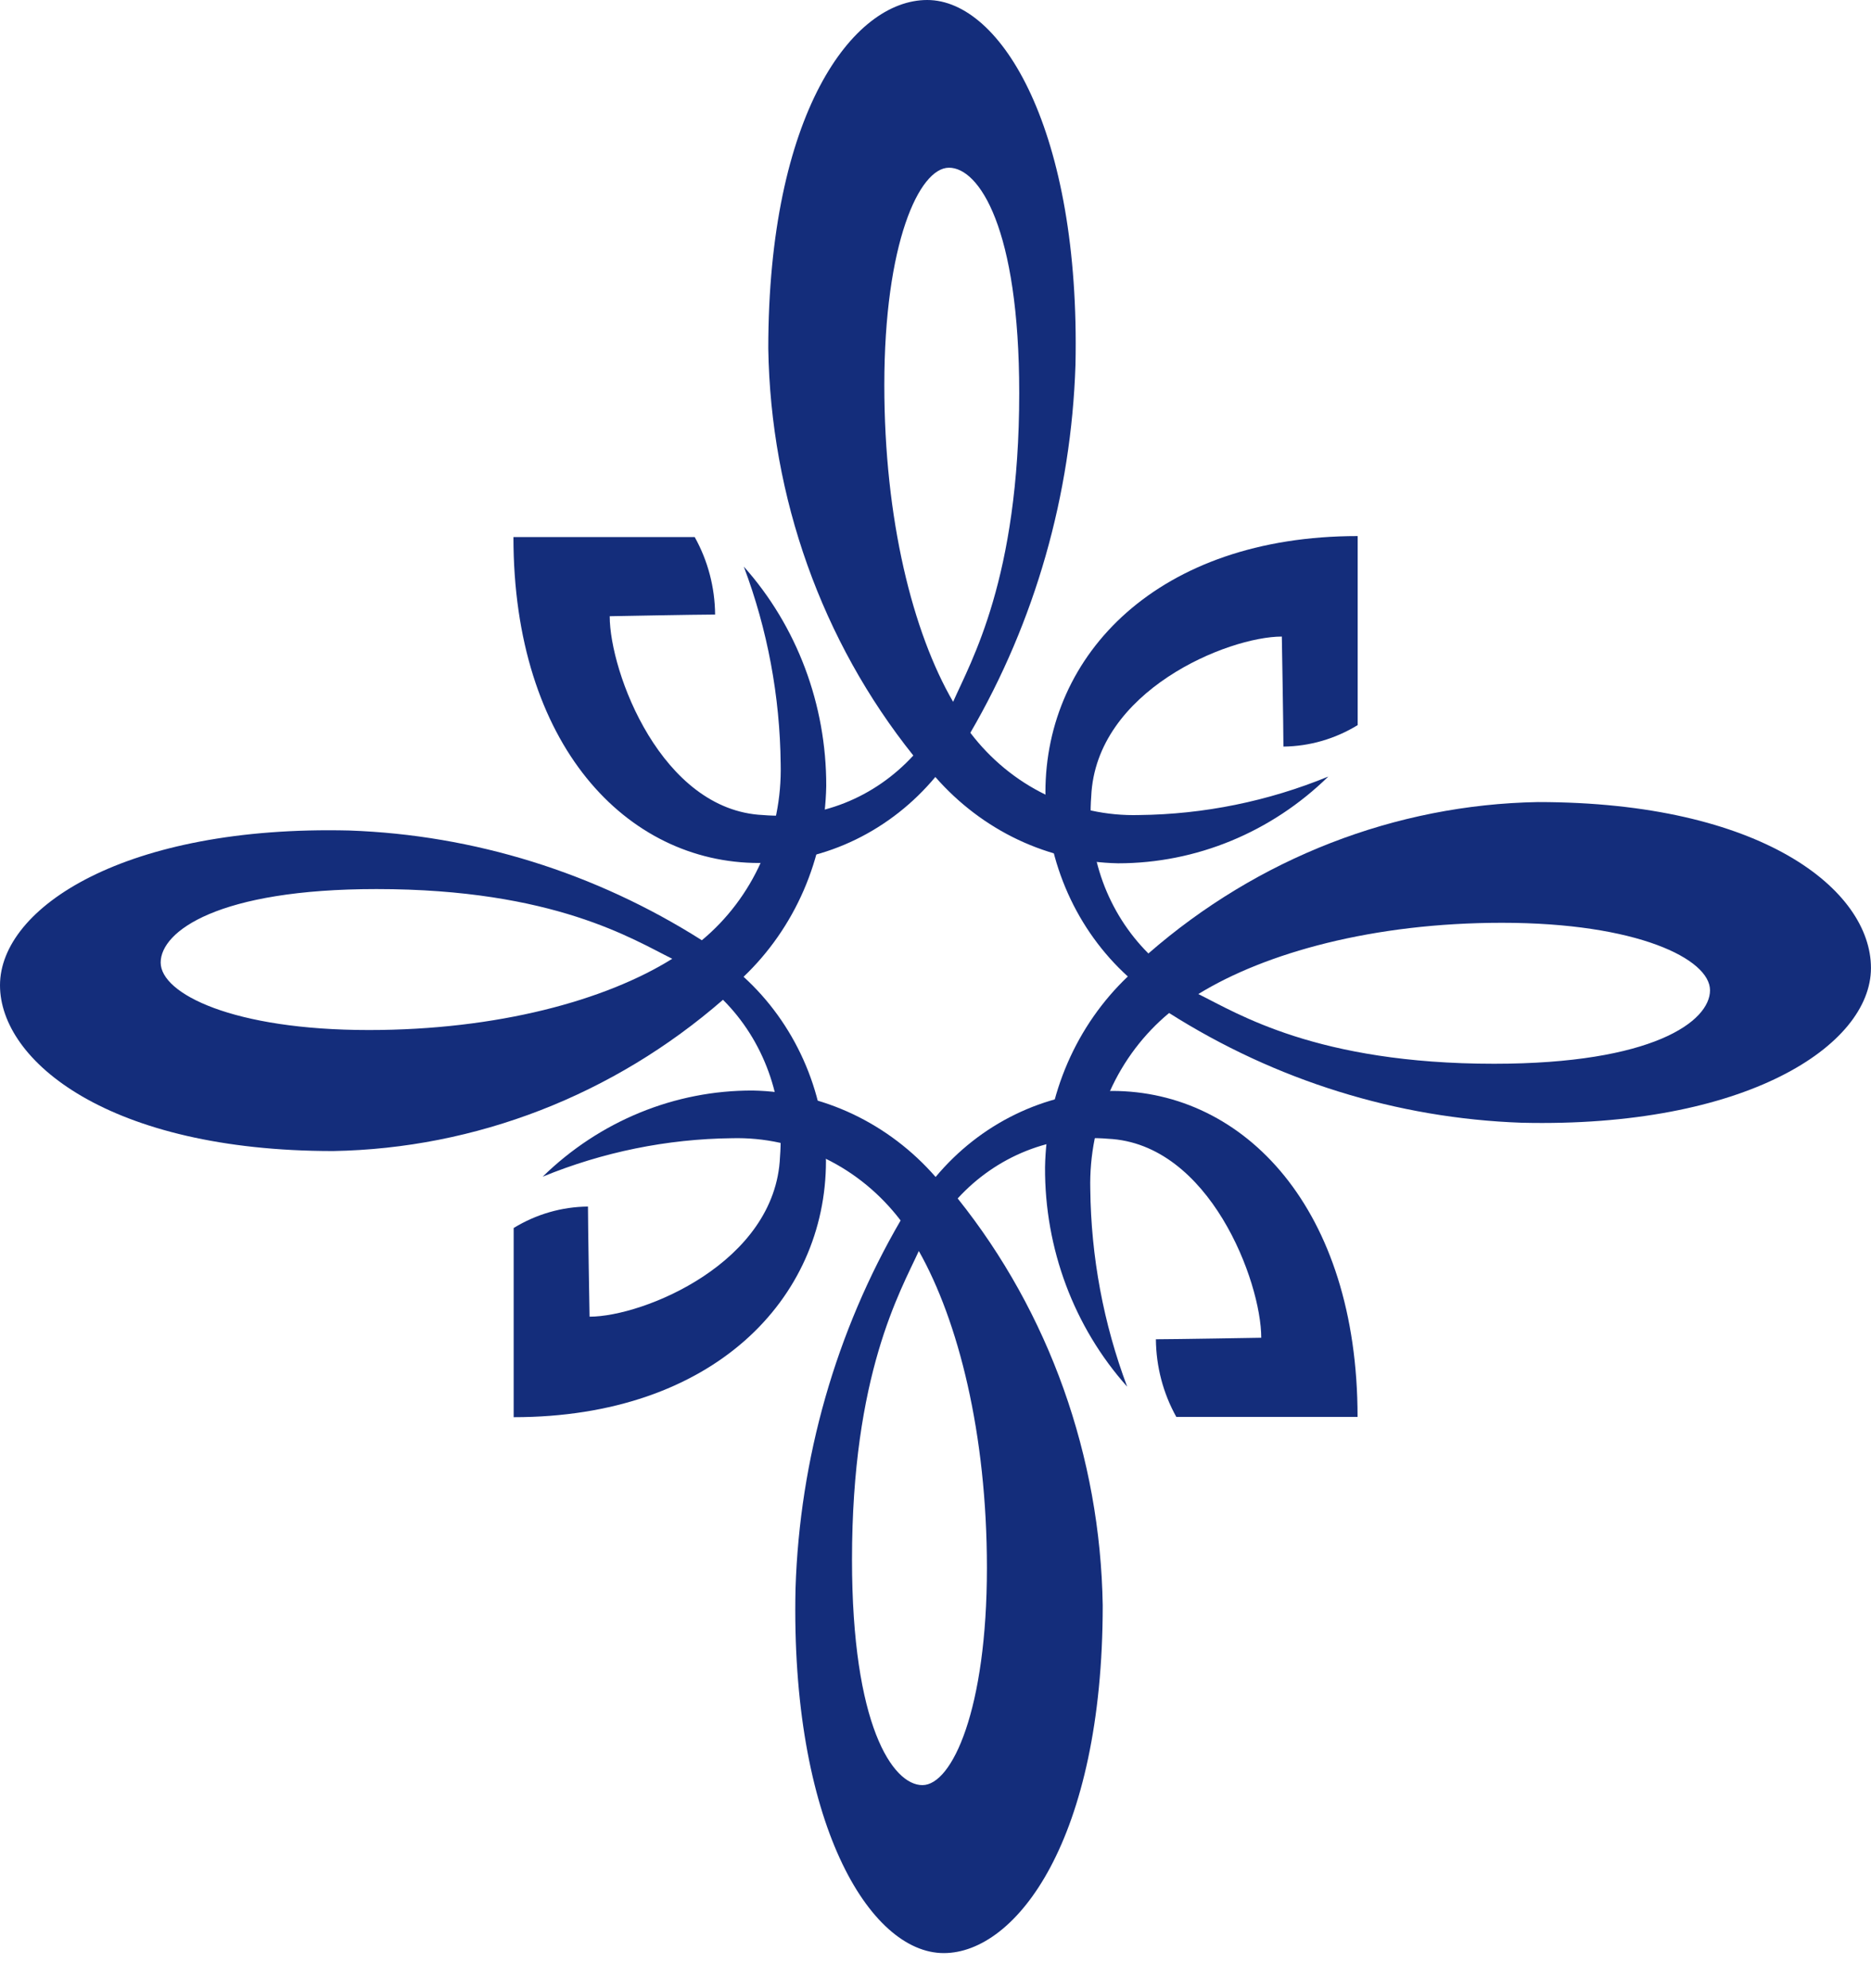 <svg width="48" height="51" viewBox="0 0 48 51" fill="none" xmlns="http://www.w3.org/2000/svg">
<path d="M28.917 35.57C28.31 33.955 27.99 32.239 27.971 30.506C27.95 29.64 28.121 28.781 28.472 27.997C28.823 27.212 29.344 26.524 29.993 25.985C32.726 27.718 35.84 28.687 39.036 28.8C44.768 28.936 47.999 26.826 47.999 24.83C47.999 22.834 45.21 20.574 39.454 20.574C35.796 20.64 32.27 22.011 29.462 24.458C28.946 23.943 28.546 23.314 28.292 22.618C28.039 21.921 27.937 21.174 27.995 20.431C28.112 17.713 31.508 16.329 32.885 16.329C32.885 16.329 32.926 18.668 32.926 19.151C33.596 19.144 34.253 18.954 34.831 18.6V13.751C29.715 13.751 26.82 16.783 26.82 20.324C26.837 21.222 27.034 22.106 27.398 22.919C27.762 23.733 28.285 24.458 28.934 25.048C28.28 25.67 27.754 26.425 27.389 27.266C27.024 28.107 26.827 29.017 26.81 29.941C26.799 32.029 27.552 34.042 28.917 35.57ZM38.532 23.671C42.003 23.671 43.87 24.601 43.87 25.402C43.87 26.203 42.397 27.287 38.33 27.287C33.776 27.287 31.744 25.992 30.743 25.499C32.464 24.44 35.232 23.671 38.532 23.671Z" fill="#142D7B"/>
<path d="M13.922 30.184C15.469 29.55 17.113 29.216 18.774 29.197C19.604 29.175 20.426 29.354 21.178 29.72C21.929 30.086 22.589 30.63 23.105 31.307C21.445 34.159 20.516 37.409 20.409 40.745C20.275 46.728 22.3 50.1 24.212 50.1C26.073 50.1 28.29 47.189 28.29 41.181C28.229 37.36 26.916 33.675 24.569 30.742C25.062 30.203 25.665 29.786 26.332 29.521C26.999 29.256 27.715 29.15 28.427 29.211C31.031 29.333 32.357 32.877 32.357 34.315C32.357 34.315 30.116 34.354 29.654 34.354C29.66 35.054 29.84 35.741 30.178 36.346H34.828C34.828 31.006 31.922 27.984 28.53 27.984C27.669 28.002 26.822 28.208 26.043 28.588C25.263 28.968 24.569 29.514 24.003 30.191C23.407 29.508 22.684 28.96 21.878 28.578C21.072 28.197 20.2 27.991 19.316 27.974C17.314 27.965 15.384 28.756 13.922 30.184ZM25.319 40.219C25.319 43.842 24.428 45.791 23.664 45.791C22.9 45.791 21.858 44.253 21.858 40.008C21.858 35.252 23.095 33.134 23.572 32.09C24.586 33.885 25.319 36.772 25.319 40.219Z" fill="#142D7B"/>
<path d="M34.077 19.92C32.531 20.554 30.887 20.889 29.225 20.907C28.396 20.93 27.573 20.751 26.822 20.384C26.07 20.018 25.41 19.475 24.894 18.797C26.554 15.945 27.483 12.695 27.591 9.359C27.721 3.372 25.699 0 23.787 0C21.875 0 19.71 2.915 19.71 8.941C19.771 12.762 21.084 16.446 23.431 19.38C22.937 19.918 22.335 20.335 21.667 20.599C21 20.863 20.284 20.968 19.573 20.907C16.968 20.786 15.642 17.245 15.642 15.807C15.642 15.807 17.883 15.764 18.346 15.764C18.34 15.065 18.16 14.38 17.822 13.776H13.172C13.172 19.112 16.078 22.137 19.47 22.137C20.33 22.119 21.177 21.914 21.957 21.534C22.736 21.154 23.431 20.608 23.996 19.931C24.593 20.613 25.316 21.161 26.122 21.542C26.928 21.922 27.799 22.127 28.684 22.145C30.687 22.145 32.616 21.35 34.077 19.92ZM22.687 9.878C22.687 6.251 23.578 4.302 24.346 4.302C25.113 4.302 26.148 5.84 26.148 10.085C26.148 14.842 24.911 16.959 24.452 18.003C23.414 16.215 22.687 13.322 22.687 9.878Z" fill="#142D7B"/>
<path d="M19.082 14.534C19.69 16.148 20.01 17.864 20.028 19.598C20.049 20.464 19.877 21.322 19.526 22.107C19.176 22.891 18.655 23.58 18.006 24.119C15.274 22.386 12.159 21.417 8.964 21.304C3.228 21.165 0 23.275 0 25.274C0 27.216 2.789 29.526 8.546 29.526C12.206 29.462 15.736 28.093 18.548 25.646C19.064 26.161 19.462 26.79 19.715 27.487C19.969 28.183 20.07 28.93 20.011 29.673C19.898 32.391 16.502 33.775 15.125 33.775C15.125 33.775 15.084 31.436 15.084 30.95C14.413 30.956 13.756 31.146 13.178 31.5V36.353C18.291 36.353 21.19 33.321 21.19 29.78C21.172 28.882 20.976 27.998 20.611 27.184C20.247 26.371 19.724 25.646 19.076 25.056C19.729 24.433 20.254 23.679 20.619 22.837C20.983 21.996 21.18 21.086 21.197 20.163C21.202 18.075 20.446 16.062 19.082 14.534ZM9.461 26.422C5.986 26.422 4.122 25.492 4.122 24.691C4.122 23.89 5.592 22.806 9.659 22.806C14.217 22.806 16.245 24.101 17.246 24.594C15.533 25.664 12.76 26.422 9.461 26.422Z" fill="#142D7B"/>
</svg>
